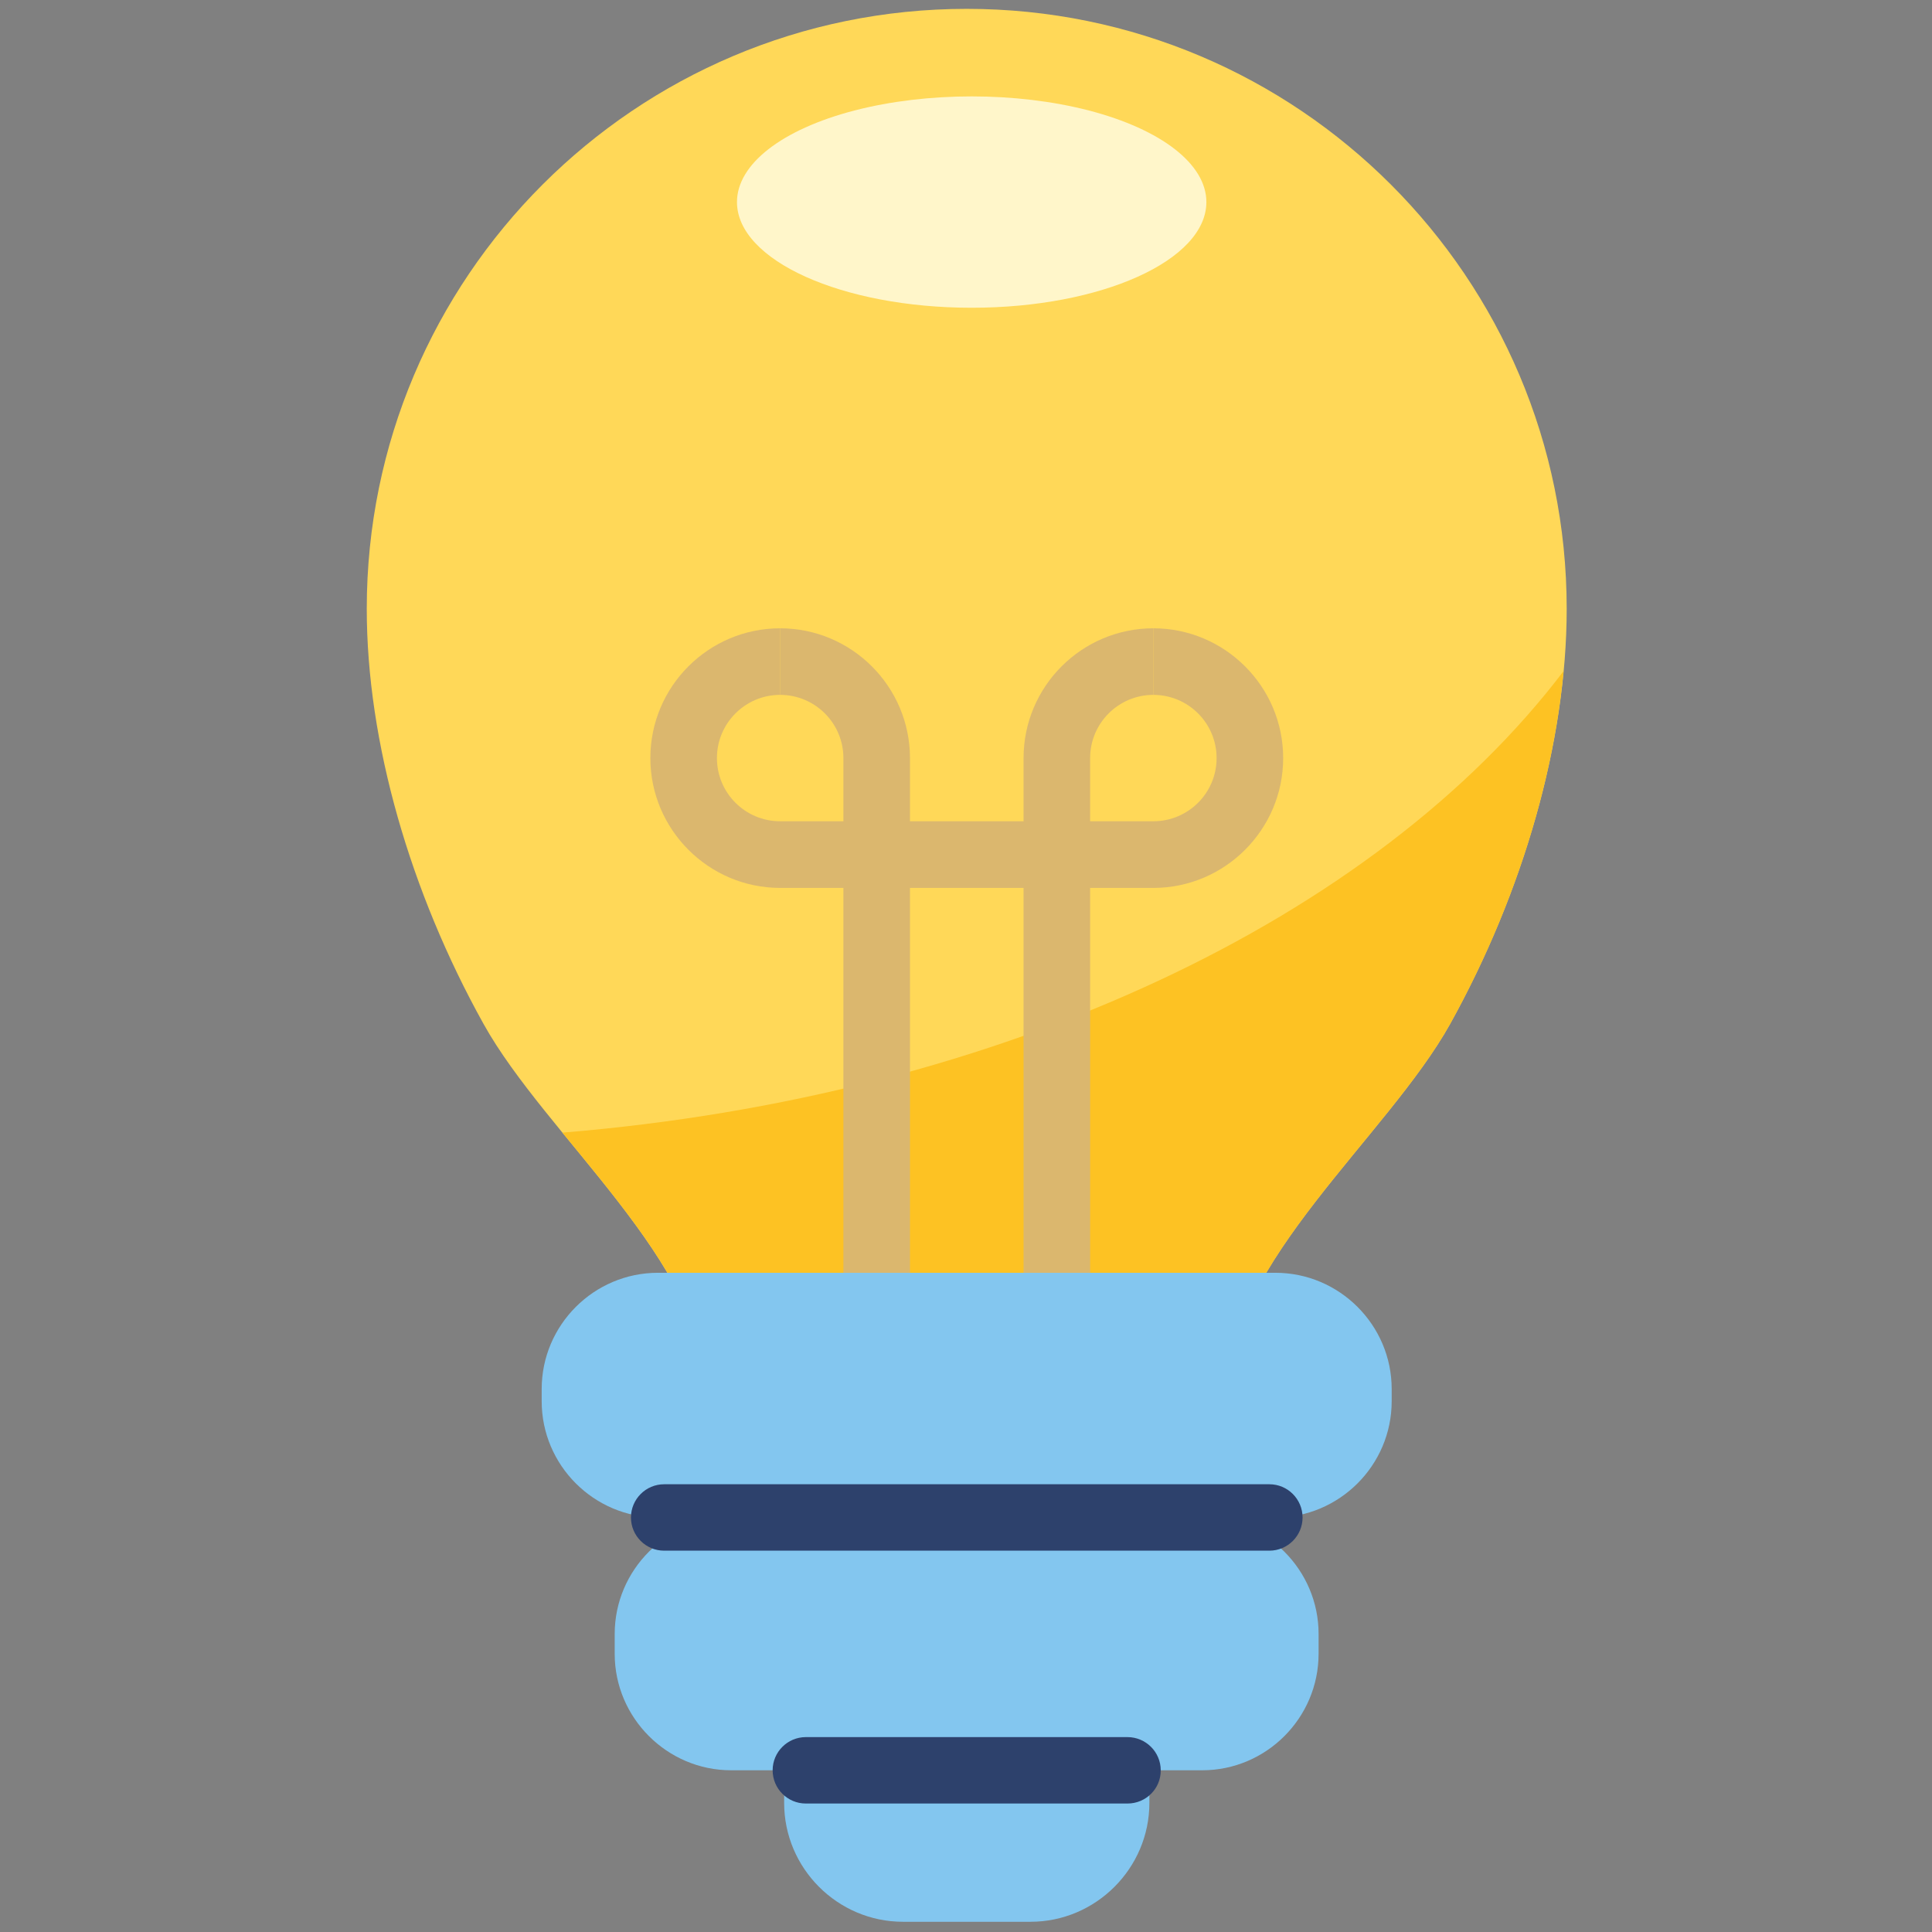 <?xml version="1.0" encoding="utf-8"?>
<svg viewBox="0 0 24 24" xmlns="http://www.w3.org/2000/svg" xmlns:xlink="http://www.w3.org/1999/xlink" ><rect x="0" y="0" width="24" height="24" fill="#808080" stroke="none"/><rect
        fill="#000000"
        opacity="0"
        x="0"
        y="0"
        width="24"
        height="24"
      ></rect>
      <path
        d="M19.462,7.563 C19.462,3.448 16.125,0.11 12.009,0.11 C7.894,0.11 4.556,3.448 4.556,7.563 C4.556,9.218 5.095,11.081 6.007,12.72 C6.783,14.116 8.77,15.691 8.77,17.29 L8.77,19.842 L15.251,19.842 L15.251,17.29 C15.251,15.691 17.236,14.116 18.014,12.72 C18.923,11.081 19.462,9.218 19.462,7.563 L19.462,7.563 Z"
        fill="#FFD858"
      ></path>
      <path
        d="M6.987,14.07 C7.828,15.098 8.77,16.188 8.77,17.288 L8.77,19.84 L15.251,19.84 L15.251,17.29 C15.251,15.691 17.236,14.116 18.014,12.72 C18.785,11.332 19.287,9.783 19.423,8.337 C17.095,11.402 12.471,13.62 6.987,14.07 L6.987,14.07 Z"
        fill="#FDC223"
      ></path>
      <path
        d="M9.155,2.51 C9.155,3.235 10.46,3.823 12.07,3.823 C13.681,3.823 14.986,3.235 14.986,2.51 C14.986,2.041 14.43,1.608 13.528,1.373 C12.626,1.139 11.515,1.139 10.613,1.373 C9.71,1.608 9.155,2.041 9.155,2.51 L9.155,2.51 Z"
        fill="#FFF6CA"
      ></path>
      <path
        d="M12.802,23.873 L11.217,23.873 C10.404,23.873 9.741,23.208 9.741,22.397 L9.741,18.53 C9.741,17.716 10.406,17.053 11.217,17.053 L12.802,17.053 C13.615,17.053 14.278,17.719 14.278,18.53 L14.278,22.397 C14.278,23.208 13.613,23.873 12.802,23.873 Z"
        fill="#83C6EF"
      ></path>
      <path
        d="M10.889,10.202 L13.127,10.202 L13.127,11.03 L10.889,11.03 L10.889,10.202 Z M14.327,11.03 L13.13,11.03 L13.13,10.202 L14.327,10.202 C14.761,10.202 15.113,9.851 15.113,9.417 C15.113,8.984 14.761,8.632 14.327,8.632 L14.327,7.805 C15.216,7.805 15.94,8.529 15.94,9.417 C15.94,10.305 15.216,11.03 14.327,11.03 Z M10.889,11.03 L9.691,11.03 C8.803,11.03 8.079,10.305 8.079,9.417 C8.079,8.529 8.801,7.805 9.691,7.805 L9.691,8.632 C9.258,8.632 8.906,8.984 8.906,9.417 C8.906,9.851 9.258,10.202 9.691,10.202 L10.889,10.202 L10.889,11.03 Z"
        fill="#DBB76E"
      ></path>
      <path
        d="M11.304,17.283 L10.477,17.283 L10.477,9.417 C10.477,8.984 10.125,8.632 9.691,8.632 L9.691,7.805 C10.58,7.805 11.304,8.529 11.304,9.417 L11.304,17.283 L11.304,17.283 Z M13.542,17.283 L12.715,17.283 L12.715,9.417 C12.715,8.529 13.437,7.805 14.327,7.805 L14.327,8.632 C13.894,8.632 13.542,8.984 13.542,9.417 L13.542,17.283 L13.542,17.283 Z"
        fill="#DBB76E"
      ></path>
      <path
        d="M15.844,18.851 L8.173,18.851 C7.378,18.851 6.729,18.202 6.729,17.407 L6.729,17.255 C6.729,16.46 7.378,15.811 8.173,15.811 L15.844,15.811 C16.638,15.811 17.288,16.46 17.288,17.255 L17.288,17.407 C17.288,18.202 16.638,18.851 15.844,18.851 Z M14.934,21.991 L9.082,21.991 C8.287,21.991 7.636,21.34 7.636,20.545 L7.636,20.297 C7.636,19.502 8.287,18.851 9.082,18.851 L14.934,18.851 C15.729,18.851 16.38,19.502 16.38,20.297 L16.38,20.543 C16.38,21.34 15.731,21.991 14.934,21.991 Z"
        fill="#83C6EF"
      ></path>
      <path
        d="M15.769,19.263 L8.25,19.263 C8.023,19.263 7.838,19.078 7.838,18.851 C7.838,18.623 8.023,18.438 8.25,18.438 L15.769,18.438 C15.996,18.438 16.181,18.623 16.181,18.851 C16.181,19.078 15.996,19.263 15.769,19.263 Z M14.006,22.404 L10.01,22.404 C9.783,22.404 9.598,22.219 9.598,21.991 C9.598,21.764 9.783,21.579 10.01,21.579 L14.006,21.579 C14.234,21.579 14.419,21.764 14.419,21.991 C14.421,22.219 14.236,22.404 14.006,22.404 L14.006,22.404 Z"
        fill="#2D416C"
      ></path></svg>
